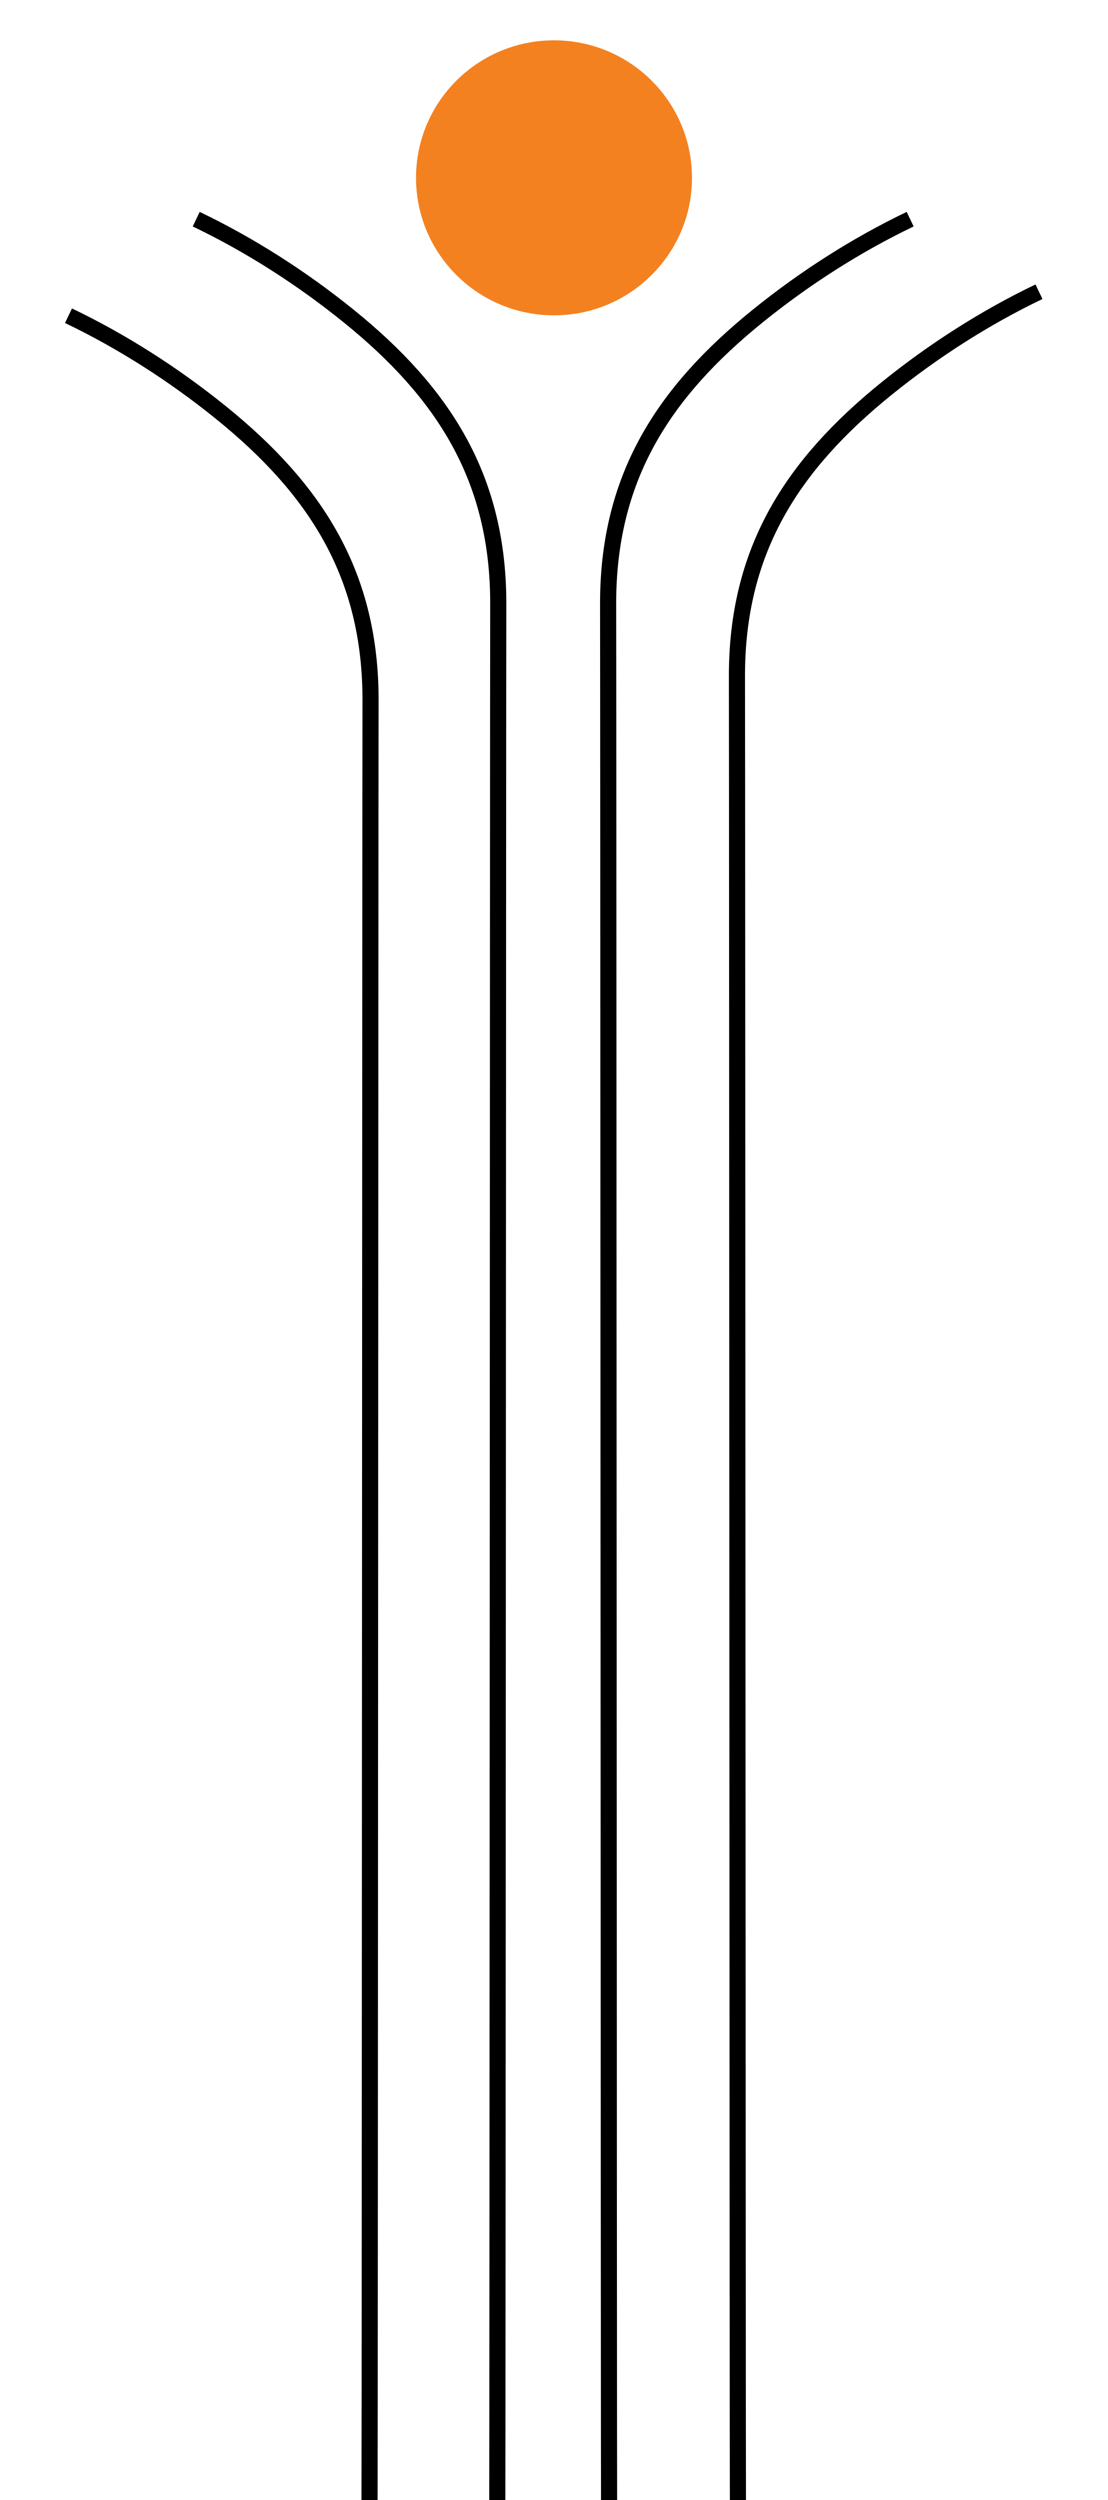 <svg width="275" height="620" viewBox="0 0 275 620" fill="none" xmlns="http://www.w3.org/2000/svg">
<g clip-path="url(#clip0_3824_2860)">
<path d="M48.699 54.353C62.108 60.778 74.862 68.959 86.408 78.269C110.307 97.543 123.765 118.823 123.665 149.967C123.589 177.446 123.514 602.521 123.413 630" stroke="black" stroke-width="4" stroke-miterlimit="10"/>
<path d="M225.898 54.353C212.489 60.778 199.735 68.959 188.189 78.269C164.29 97.543 150.832 118.823 150.932 149.967C151.008 177.446 151.082 603.021 151.183 630.5" stroke="black" stroke-width="4" stroke-miterlimit="10"/>
<path d="M257.87 72.346C244.462 78.77 231.708 86.951 220.161 96.261C196.263 115.535 182.804 136.815 182.905 167.959C182.98 195.438 183.056 597.521 183.156 625" stroke="black" stroke-width="4" stroke-miterlimit="10"/>
<path d="M17 78.293C30.408 84.718 43.162 92.899 54.709 102.209C78.608 121.482 92.066 142.763 91.966 173.906C91.89 201.386 91.814 592.521 91.714 620" stroke="black" stroke-width="4" stroke-miterlimit="10"/>
<path d="M137.501 78.2C156.416 78.2 171.749 62.933 171.749 44.1C171.749 25.267 156.416 10 137.501 10C118.587 10 103.254 25.267 103.254 44.1C103.254 62.933 118.587 78.2 137.501 78.2Z" fill="#F48120"/>
</g>
<defs>
<clipPath id="clip0_3824_2860">
<rect width="275" height="620" fill="white"/>
</clipPath>
</defs>
</svg>
